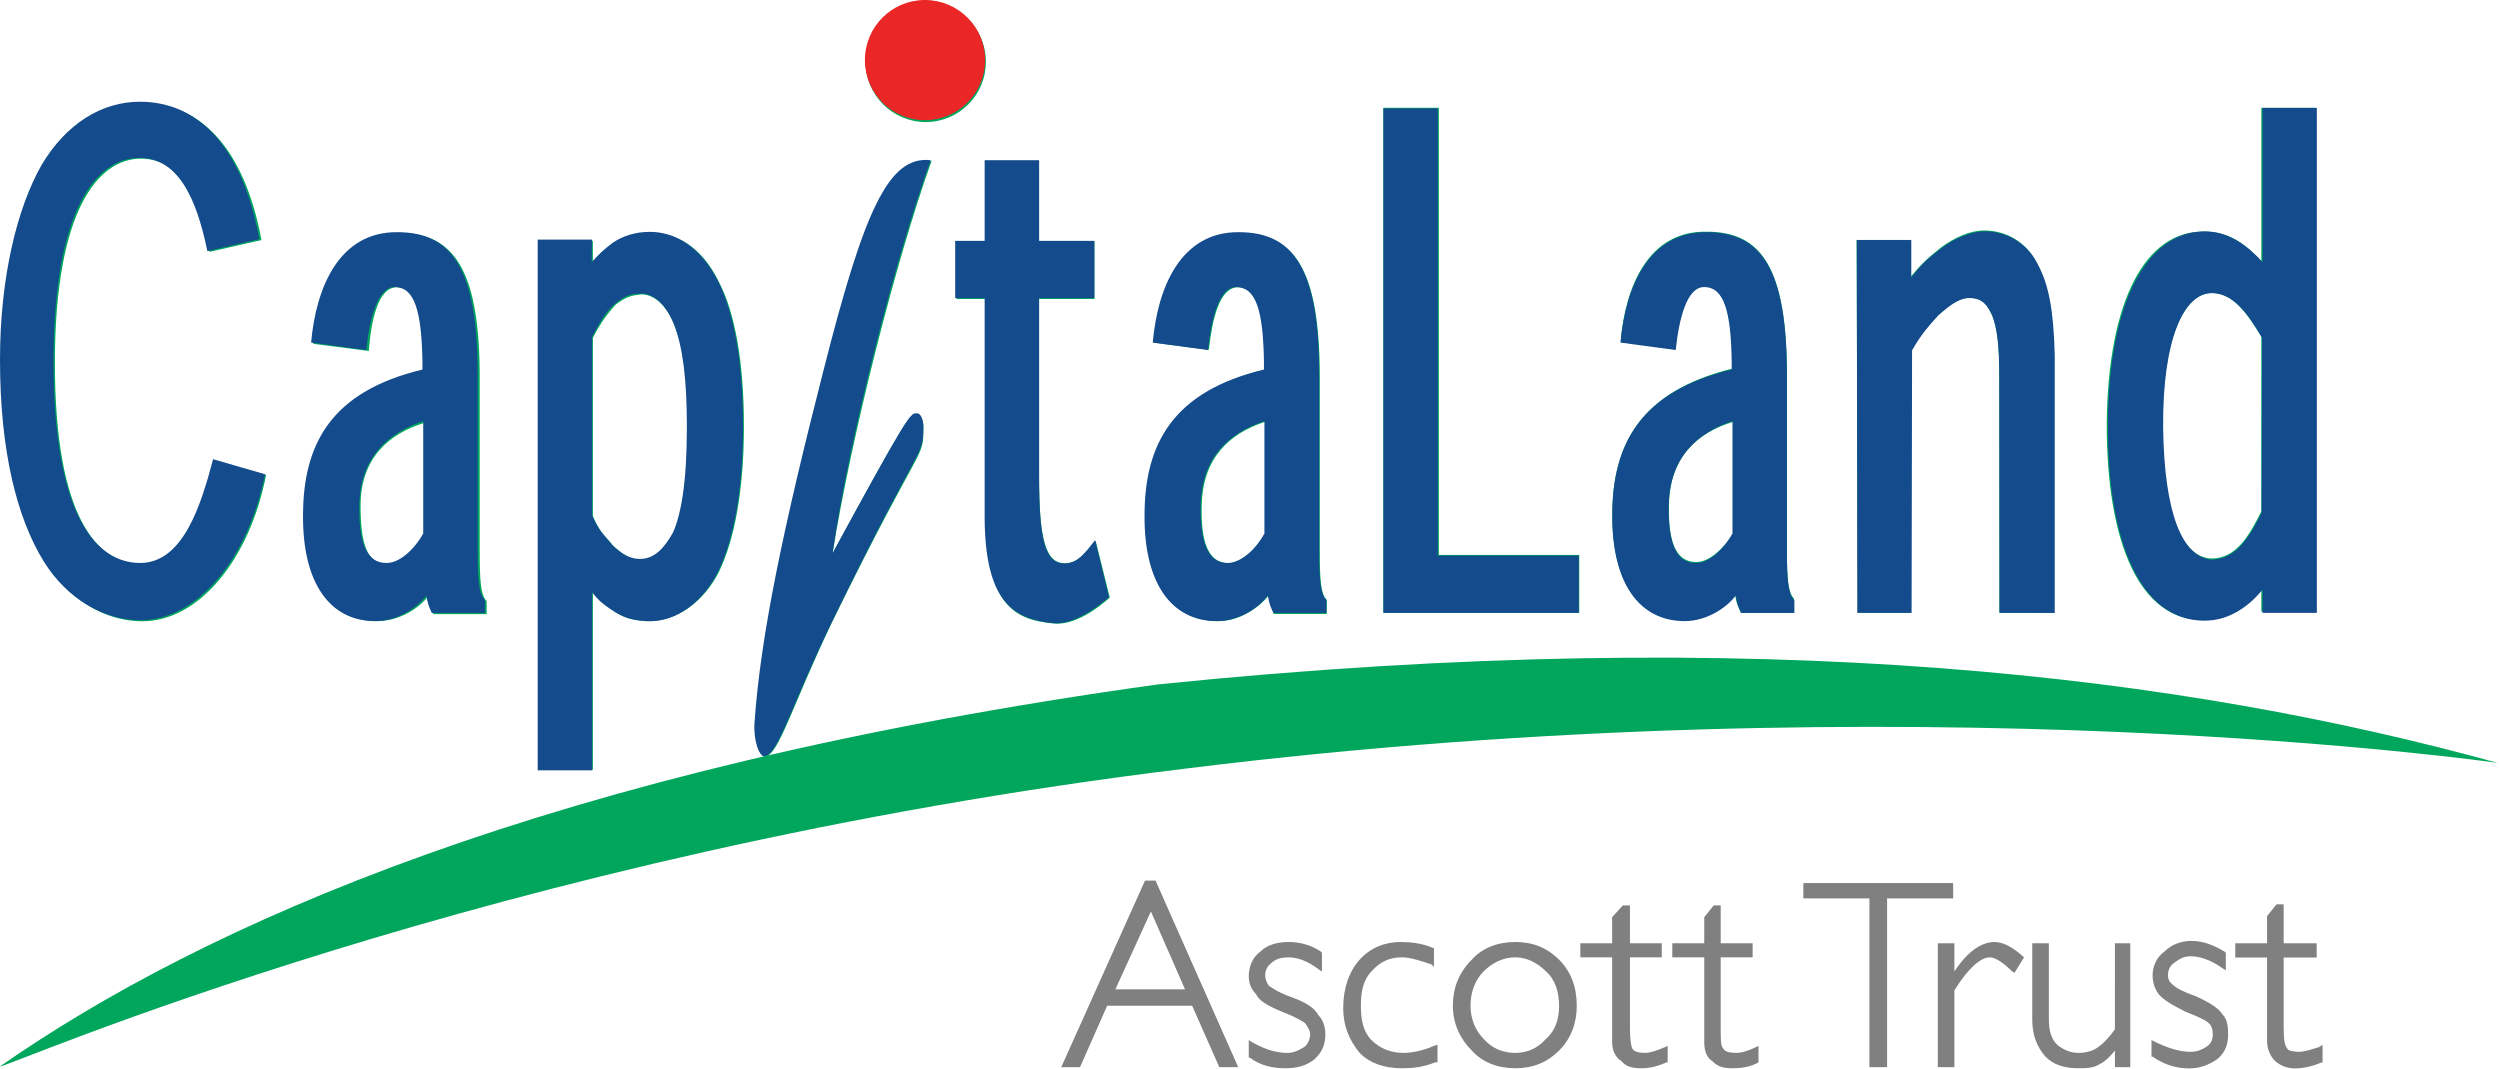 <?xml version="1.0" encoding="UTF-8" standalone="no"?>
<svg
   version="1.2"
   viewBox="0 0 1612 689"
   width="1612"
   height="689"
   id="svg226"
   sodipodi:docname="C38U.SI_BIG copy-svg.svg"
   inkscape:version="1.2.1 (9c6d41e, 2022-07-14)"
   xmlns:inkscape="http://www.inkscape.org/namespaces/inkscape"
   xmlns:sodipodi="http://sodipodi.sourceforge.net/DTD/sodipodi-0.dtd"
   xmlns="http://www.w3.org/2000/svg"
   xmlns:svg="http://www.w3.org/2000/svg">
  <defs
     id="defs230" />
  <sodipodi:namedview
     id="namedview228"
     pagecolor="#ffffff"
     bordercolor="#666666"
     borderopacity="1.0"
     inkscape:showpageshadow="2"
     inkscape:pageopacity="0.0"
     inkscape:pagecheckerboard="0"
     inkscape:deskcolor="#d1d1d1"
     showgrid="false"
     inkscape:zoom="0.27408789"
     inkscape:cx="1614.4456"
     inkscape:cy="594.69975"
     inkscape:window-width="1309"
     inkscape:window-height="456"
     inkscape:window-x="0"
     inkscape:window-y="25"
     inkscape:window-maximized="0"
     inkscape:current-layer="svg226" />
  <title
     id="title182">C38U</title>
  <style
     id="style184">
		.s0 { fill: #808080 } 
		.s1 { fill: #00a65b } 
		.s2 { fill: #134b8d } 
		.s3 { fill: #eb2626 } 
	</style>
  <g
     id="Page 1">
    <path
       id="Path 8"
       fill-rule="evenodd"
       class="s0"
       d="m 745.1,567.8 53.3,120.3 h -12.2 l -17.5,-39.6 h -54.8 l -17.5,39.6 h -12.1 l 54,-120.3 z m 105,86.8 c 3,3 4.5,7.6 4.5,12.2 0,6.8 -2.2,12.1 -7.6,16.7 -5.3,3.8 -10.6,5.3 -18.2,5.3 -7.6,0 -16,-1.5 -22.8,-6.8 h -0.8 v -11.4 l 2.3,1.5 c 8.3,4.6 15.2,6.8 22.8,6.8 3.8,0 6.8,-1.5 10.7,-3.8 2.2,-1.5 3.8,-5.3 3.8,-8.3 0,-2.3 -1.6,-4.6 -3.1,-6.9 -0.7,-0.7 -5.3,-3.8 -15.2,-7.6 -9.1,-3.8 -14.5,-6.8 -16.7,-11.4 -3.067,-3.067 -4.6,-6.867 -4.6,-11.4 0,-6.1 2.3,-12.2 7.6,-16 4.6,-4.6 11.4,-6.1 18.3,-6.1 6,0 13.7,1.5 20.5,6.1 l 0.8,0.8 v 12.1 l -2.3,-1.5 c -6.9,-5.3 -13.7,-7.6 -19,-7.6 -4.6,0 -8.4,0.8 -11.5,3.8 -2.533,2.067 -3.8,4.6 -3.8,7.6 0,2.267 0.767,4.567 2.3,6.9 1.5,0.7 4.6,3.8 15.2,7.6 8.4,3 14.5,6.8 16.8,11.4 z m 74.5,19.8 2.3,-0.8 V 685 h -1.5 c -7.6,3.1 -14.4,3.8 -21.3,3.8 -11.4,0 -20.5,-3 -27.4,-9.9 -6.8,-8.3 -10.6,-17.5 -10.6,-28.9 0,-12.9 3.8,-23.6 10.6,-31.2 6.9,-7.6 16,-11.4 26.6,-11.4 6.1,0 13.7,0.8 20.6,3.8 h 0.7 v 12.2 l -1.5,-1.5 c -6.8,-2.3 -13.7,-4.6 -19,-4.6 -8.4,0 -14.5,3 -19.8,9.1 -5.3,5.4 -6.8,13 -6.8,22.1 0,9.1 1.5,16.7 6.8,22.1 5.3,5.3 12.2,8.3 20.6,8.3 6.067,0 12.633,-1.5 19.7,-4.5 z m 80.7,-55.6 c 7.6,7.6 11.4,17.5 11.4,29.7 0,11.4 -3.8,21.3 -11.4,28.9 -7.6,7.6 -16.7,11.4 -28.2,11.4 -11.4,0 -21.3,-3.8 -28.1,-11.4 -7.6,-7.6 -12.2,-17.5 -12.2,-28.9 0,-11.667 4.067,-21.567 12.2,-29.7 6.8,-7.6 16.7,-11.4 28.1,-11.4 11.5,0 20.6,3.8 28.2,11.4 z m -8.4,51 c 6.1,-5.3 8.4,-12.9 8.4,-21.3 0,-8.4 -2.3,-16.7 -8.4,-22.1 -5.3,-5.3 -12.1,-9.1 -19.8,-9.1 -8.3,0 -15.2,3.8 -20.5,9.1 -5.3,5.4 -8.4,13 -8.4,22.1 0,8.4 3.1,16 8.4,21.3 5.333,6.067 12.167,9.1 20.5,9.1 7.7,0 14.5,-3 19.8,-9.1 z m 76.9,5.3 1.5,-0.7 V 685 h -0.8 c -5.533,2.533 -10.833,3.8 -15.9,3.8 -5.4,0 -9.9,-0.7 -13,-4.5 -3.8,-2.3 -6.1,-6.9 -6.1,-12.2 V 617.3 H 1019 v -9.1 h 20.5 v -16.8 l 6.9,-7.6 h 4.6 v 24.4 h 20.5 v 9.1 H 1051 v 44.9 c 0,8.4 0.7,12.2 1.5,13.7 0.7,2.3 4.5,3 8.3,3 3.1,0 7.7,-1.5 13,-3.8 z m 58.6,0 1.5,-0.7 V 685 c -5.3,3.1 -11.4,3.8 -16.8,3.8 -5.3,0 -9.1,-0.7 -12.9,-4.5 -3.8,-2.3 -5.3,-6.9 -5.3,-12.2 v -54.8 h -20.6 v -9.1 h 20.6 v -16.8 l 6.1,-7.6 h 4.5 v 24.4 h 20.6 v 9.1 h -20.6 v 44.9 c 0,8.4 0,12.2 1.6,13.7 0.7,2.3 4.5,3 8.3,3 3.8,0 8.4,-1.5 13,-3.8 z m 127,-95.8 h -42.6 v 108.8 h -11.4 V 579.3 h -42.6 v -9.9 h 96.6 z m 44.9,37.3 0.8,0.7 -6.1,9.9 -1.5,-0.8 c -5.4,-5.3 -10.7,-9.1 -14.5,-9.1 -6.1,0 -14.4,7.6 -22.8,21.3 v 49.5 h -10.7 v -79.9 h 10.7 v 18.2 c 8.4,-12.9 17.5,-19 25.9,-19 5.333,0 11.4,3.067 18.2,9.2 z m 59.4,-8.4 h 9.9 v 79.9 h -9.9 v -10.7 c -3.1,3.8 -6.1,6.9 -9.2,8.4 -4.5,3 -9.1,3 -14.4,3 -9.1,0 -16,-2.2 -21.3,-7.6 -5.3,-6.1 -8.4,-13.7 -8.4,-23.6 v -49.4 h 10.7 v 48.7 c 0,7.6 1.5,12.9 5.3,16.7 3.8,3.1 8.4,5.3 13.7,5.3 5.3,0 9.9,-1.5 12.9,-3.8 3.1,-2.2 6.9,-6 10.7,-11.4 z m 69.2,45.7 c 3.1,3 3.8,7.6 3.8,12.9 0,6.1 -1.5,11.4 -6.8,16 -5.4,3.8 -11.4,6.1 -18.3,6.1 -8.4,0 -16,-2.3 -23.6,-7.6 h -0.7 v -10.7 l 1.5,0.8 c 9.1,4.5 16.7,6.8 23.6,6.8 4.5,0 7.6,-1.5 9.9,-3 3.8,-2.3 4.5,-5.3 4.5,-8.4 0,-3.067 -0.767,-5.333 -2.3,-6.8 -1.5,-1.6 -5.3,-3.8 -15.2,-7.6 -9.1,-4.6 -14.4,-7.7 -17.5,-11.5 -2.533,-3.533 -3.8,-7.567 -3.8,-12.1 0,-5.4 2.3,-11.4 7.6,-15.2 4.6,-4.6 10.7,-6.9 17.5,-6.9 6.9,0 13.7,2.3 21.3,6.9 l 0.8,0.7 v 11.4 l -2.3,-1.5 c -7.6,-5.3 -14.4,-7.6 -20.5,-7.6 -3.8,0 -6.9,1.5 -9.9,3.8 -3.067,2 -4.6,4.8 -4.6,8.4 0,2.3 0.8,4.5 3.1,6.1 1.5,1.5 4.5,3.8 15.2,7.6 8.3,3.8 14.4,7.6 16.7,11.4 z m 64.7,19.8 v 11.4 h -0.8 c -5.3,2.3 -11.4,3.8 -16.7,3.8 -5.3,0 -9.1,-1.5 -13,-4.6 -3,-3 -5.3,-7.6 -5.3,-12.9 v -54 h -20.5 v -9.2 h 20.5 v -17.5 l 6.1,-7.6 h 4.6 v 25.1 h 21.3 v 9.2 h -21.3 v 44.1 c 0,9.1 0.7,12.9 2.3,14.4 0,1.6 4.5,2.3 7.6,2.3 3.8,0 7.6,-1.5 12.9,-3 z m -755.5,-86 -22.9,50.2 h 44.9 z"
       sodipodi:nodetypes="ccccccccccscsccccscscccscsccccscscccccccscscsccccscscscsssscscsscscscscscccccscscccccccccccscsccccscscccccccccccscsccccccccccccccsccccccscccccccscsccscsccccscsccccscscccscsccccscsccccccscscccccccccccscscccccc" />
    <path
       id="Path 9"
       fill-rule="evenodd"
       class="s1"
       d="m1458.1 379.2c-7.6 10.6-20.6 21.3-38.1 20.5-40.3 0-61.6-49.5-61.6-126.3 0.8-81.4 25.9-124 61.6-124 17.5-0.8 28.9 9.1 38.1 19 0 0 0 0 0-98.9 0 0 0 0 35 0 0 0 0 0 0 324.9 0 0 0 0-35 0 0 0 0-0.8 0-15.2zm-32-19.1c16 0 24.4-15.2 32-30.4 0 0 0 0 0-112.6-9.2-15.2-18.3-28.2-32-28.2-18.3 0-31.9 30.5-31.9 86.8 0.7 54.8 12.1 82.9 31.1 84.4zm-136.9 35c0 0 0 0 0-153.7 0-18.2-1.5-30.4-4.6-38-3-6.1-6.1-11.4-14.4-11.4-7.6 0-14.5 5.3-20.6 11.4-6.8 6.8-10.6 11.4-17.5 22.1 0 0 0 0 0 169.6 0 0 0 0-34.2 0 0 0 0 0-0.8-240.4 0 0 0 0 35 0 0 0 0 0 0 23.6 8.4-9.9 11.4-12.2 19.8-19 8.4-6.1 18.3-10.7 27.4-10.7 14.5 0 27.4 7.6 34.2 21.3 6.9 12.9 9.9 29.7 10.7 58.6 0 0 0 0 0 166.6zm-397.2 0v-325.6h35.8v288.3h90.5v37.3zm230.6 0c-2.3-4.5-3.1-6.8-3.8-11.4 0 0 0 0 0-0.7-5.4 8.3-18.3 16.7-32.8 16.7-29.6 0-46.4-24.4-46.4-67.7 0-46.4 19.1-79.9 77.6-94.4 0 0 0 0 0-4.5-0.7-32.8-5.3-48-18.2-48.7-11.4 0-16.8 20.5-19 40.3 0 0 0 0-35-4.6 3-35.7 18.2-71.5 55.5-70.7 35 0 51.7 22.8 51.7 92.8 0 0 0 0 0 111.8 0 19.8 0.8 28.2 4.6 32 0 0 0 0 0 9.1zm-4.6-123.2c-23.5 6.8-41 22.8-41.8 52.5-0.8 23.6 3.8 38 17.5 38 8.4 0 17.5-8.4 24.3-19zm-296.7 124c-1.5-4.6-2.3-6.8-3-11.4 0 0 0 0 0-0.8-6.1 7.6-18.3 16.8-32.8 16.8-29.6 0-47.1-24.4-47.1-67.7 0-46.5 19-79.9 76.8-94.4 0 0 0 0 0-4.6 0-32.7-4.6-47.9-16.7-48.6-12.2 0-16.8 20.5-19 40.3 0 0 0 0-35.8-4.6 3.8-35.7 18.3-71.5 55.5-70.7 35 0 51.8 22.8 51.8 92.8 0 0 0 0 0 111.8 0 19.8 0.7 28.2 4.5 32 0 0 0 0 0 9.1zm-5.3-124c-23.6 7.6-40.3 23.6-41.1 53.3-0.7 23.5 3.8 38 17.5 38 7.6-0.8 17.5-8.4 23.6-19zm-468.7-116.4c0 0 0 0 35 0 0 0 0 0 0 13.7 4.6-5.4 6.1-7.7 13.7-12.2 6.1-4.6 14.5-6.9 23.6-6.9 16 0 32.7 8.4 44.1 32 9.9 19 16 50.2 16 92.8 0 41.1-6.1 73.1-16 93.6-9.1 18.3-26.6 32.7-47.1 32-8.4-0.8-14.5-1.6-22.1-7.6-6.1-3.9-7.6-6.9-12.2-10.7 0 0 0 0 0 114.1 0 0 0 0-35 0zm35 177.3c4.6 11.4 8.4 12.9 13 19 6 5.4 10.6 9.2 18.2 9.2 9.9 0 16-6.9 21.3-16.8 5.3-12.9 9.1-32.7 9.1-68.5 0-30.4-3-50.9-9.1-66.1-5.3-13.7-13.7-19.8-21.3-19.8-6.1 0.7-9.9 1.5-16.7 6.8-4.6 5.3-9.2 10.7-14.5 21.3zm-102.7 63.2c-3-4.6-3-6.9-3-11.4 0 0 0 0 0-0.8-6.1 8.4-19.1 16.7-33.5 16.7-29.7 0-47.2-24.3-47.2-67.7 0.8-46.4 19-79.9 77.6-94.3 0 0 0 0 0-4.6-0.7-31.9-4.6-47.9-17.5-48.7-12.2 0-16.7 21.3-18.2 41.1 0 0 0 0-35.8-4.6 2.3-36.5 17.5-71.5 55.5-71.5 35 0 51.8 23.6 51.8 92.8 0 0 0 0 0 111.9 0 19.8 0.7 28.9 4.5 32.7 0 0 0 0 0 8.4zm-6-123.3c-22.9 6.9-41.1 22.8-41.1 53.3 0 23.6 3.8 38 17.5 38 7.6-0.7 17.5-9.1 23.6-19zm362.1-168.9c0 0 0 0 34.3 0 0 0 0 0 0 51.7 0 0 0 0 35.7 0 0 0 0 0 0 37.3 0 0 0 0-35.7 0 0 0 0 0 0 114.1 0 41.9 4.5 56.3 16.7 56.3 8.4 0 12.9-6.8 19.8-14.4 0 0 0 0 9.1 36.5-7.6 6.9-22.8 18.3-36.5 16.7-22.8-2.2-43.4-9.8-43.4-68.4 0 0 0 0 0-140.8 0 0 0 0-19 0 0 0 0 0 0-37.3 0 0 0 0 19 0zm-98.9 253.4c47.2-87.5 50.2-89.8 54-89.8 2.3-0.8 4.6 2.3 4.6 8.4 0 21.3 0 5.3-58.6 124.8-25.9 54-34.2 85.2-43.4 87.5-3.8 0-6.8-10.7-6-22.1 3.8-56.3 19-125.5 44.1-225.2 26.6-104.3 42.6-139.3 69.2-137-22.8 63.2-51.7 177.3-63.9 253.4zm-365.2-51c-10.7 54.8-43.4 94.4-79.9 94.4-23.6 0-47.2-13.7-62.4-38.1-17.5-28.1-28.1-71.5-28.1-130.1 0-53.3 10.6-97.4 26.6-124.8 16-26.6 38.8-41.1 63.9-41.1 35.8 0 65.4 26.7 76.9 88.3 0 0 0 0-33.5 7.6-7.6-35-19-60.1-44.2-60.1-27.3 0-55.5 32.7-55.5 131.6 0 99.7 27.4 130.1 56.3 130.1 28.2 0 39.6-39.5 46.4-66.9zm425.3-227.5c-21.4 0-38.8-17.4-38.8-38.8 0-21.5 17.4-38.8 38.8-38.8 21.5 0 38.8 17.3 38.8 38.8 0 21.4-17.3 38.8-38.8 38.8z" />
  </g>
  <g
     id="g224">
    <g
       id="g222">
      <g
         id="g220">
        <g
           id="g218">
          <g
             id="g216">
            <path
               id="Layer"
               fill-rule="evenodd"
               class="s1"
               d="m746.7 441.3c393.7-40.3 663.7-4.5 863.8 50.6 1.3 0.3-375.5-54.8-846.1 3.7-449.1 54.6-765.2 195.1-764.4 192 130-90.5 353.6-191.7 746.7-246.3z" />
            <path
               id="path190"
               fill-rule="evenodd"
               class="s2"
               d="m1420.9 400.2c-40.1-0.3-62-49.6-61.7-126.3 0.3-81.4 26.4-124.2 61.7-124.7 16.6-0.2 28.7 9.8 37.7 19.5l0.3 0.3v-99.4h35v325.6h-35v-15c-7.9 9.7-20.9 20.3-38 20zm5.3-39.3c16.1-0.5 24.8-15.3 32.1-30.3l0.3-112.8c-9-15.3-18.5-28.8-32.4-28.8-18.2 0-31.9 30.1-31.4 87 0.8 55.4 12.4 83.3 31.4 84.9z" />
            <path
               id="path192"
               fill-rule="evenodd"
               class="s2"
               d="m1324.9 395.2v-166.4c-0.8-29.5-3.9-45.6-11.3-59-6.9-13.5-20.1-20.6-33.8-20.6-8.9 0-19.7 4.5-27.6 10.6-8.5 6.6-11.7 8.7-19.6 18.9l-0.2 0.3v-24.2h-35.1l0.3 240.4h35l0.3-169.3c6.3-11 10.5-15.3 16.9-22.6 6.6-5.6 12.9-11.1 20-11.1 9 0 12.1 5.3 14.8 11.3 3.1 7.9 4.5 19.5 4.5 38l0.2 153.7z" />
            <path
               id="path194"
               class="s2"
               d="m1018 395.2v-36.9h-90.9v-288.4h-35.1v325.3z" />
            <path
               id="path196"
               fill-rule="evenodd"
               class="s2"
               d="m1122.7 395.2c-2.1-4.5-2.6-6.3-3.4-10.6v-0.7c-5.8 7.9-18.8 16.6-33 16.6-29.5 0-46.9-24.8-46.7-68.1 0-46.4 18.5-80.1 77-94.1v-5c-0.5-32.1-4.7-48-17.6-48.2-11.4-0.3-16.4 20.8-18.5 40.6l-35.6-4.8c3.2-35.8 18.2-71.4 55.4-71.2 35.3 0 51.9 23.2 51.9 92.6v112.6c0 19.2 0.8 28.2 4.8 32.1v8.2zm-5.6-123.7c-22.9 7.7-40.3 23.5-41.1 53.6-0.5 23.4 4 38.2 17.7 37.9 7.9 0 17.4-8.1 23.4-19z" />
            <path
               id="path198"
               fill-rule="evenodd"
               class="s2"
               d="m821.1 395.2c-2.2-4.5-2.7-6.3-3.5-10.6v-0.7c-5.8 7.9-18.7 16.6-32.9 16.6-29.6 0-47-24.8-46.7-68.1 0-46.4 18.5-80.1 77-94.1v-5c-0.5-32.1-4.8-48-17.7-48.2-11.3-0.3-16.3 20.8-18.4 40.6l-35.6-4.8c3.1-35.8 18.2-71.4 55.3-71.2 35.4 0 52 23.2 52 92.6v112.6c0 19.2 0.8 28.2 4.7 32.1v8.2zm-5.8-123.7c-22.9 7.7-40.3 23.5-41.1 53.6-0.5 23.4 4 38.2 17.7 37.9 7.9 0 17.4-8.1 23.4-19z" />
            <path
               id="path200"
               fill-rule="evenodd"
               class="s2"
               d="m346.7 496.7v-342.2h35.1l-0.3 14.2h0.3c5-5.2 6.6-7.1 13.2-12.1 6.6-4.5 14.7-7.1 24-7.1 16 0 32.7 9.2 44.3 32.4 9.5 19.3 15.8 49.8 15.8 92.8 0 41.4-6.1 73.6-16.1 93.9-9.2 18.7-26.6 33.2-46.7 31.9-8.4-0.6-14.5-2.1-22.6-7.7-5.8-3.9-8-6-11.6-10.5l-0.3-0.3v114.7zm35.1-164.3c5 10.9 8.1 13 12.9 19 5.2 5 10.8 9 17.9 9 9.5 0 15.8-7.1 21.4-17.1 5.2-11.9 8.9-32.2 8.9-68.1 0-30.5-2.6-51.4-8.4-66.4-5.8-13.7-13.7-19.8-21.9-19.5-5.5 0.3-9.5 1-16.1 6.6-5.5 4.7-9.2 10.8-14.7 21.3z" />
            <path
               id="path202"
               fill-rule="evenodd"
               class="s2"
               d="m278.4 395.2c-2.1-4.5-2.6-6.3-3.4-10.6v-0.7c-5.8 7.9-18.7 16.6-33 16.6-29.5 0-46.9-24.8-46.6-68.1 0-46.4 18.4-80.1 77-94.1v-5c-0.6-32.1-4.8-48-17.7-48.2-11.3-0.3-16.6 20.8-18.5 40.6l-35.6-4.8c3.2-35.8 18.2-71.4 55.4-71.2 35.4 0 52 23.2 52 92.6v112.6c0 19.2 0.8 28.2 4.7 32.1v8.2zm-5.5-123.7c-23 7.7-40.4 23.5-41.2 53.6-0.5 23.4 4 38.2 17.7 37.9 7.9 0 17.4-8.1 23.5-19z" />
            <path
               id="path204"
               fill-rule="evenodd"
               class="s2"
               d="m634.9 155.3h-19v36.9h19v140.8c0 58.5 21.4 66.1 44 68.8 13.2 1.3 28-10 36.2-16.6l-9-36.9c-6.6 8.4-11.1 15-19.8 15-12.4 0-16.3-15-16.3-55.9v-115.2h35.6v-36.9h-35.6v-52h-35.1z" />
            <g
               id="g208">
              <path
                 id="path206"
                 fill-rule="evenodd"
                 class="s2"
                 d="m600.1 103.3c-27.2-3.1-43 32.5-69.3 136.3-25.6 100.2-40.4 170.1-44.3 226.5-0.8 10.8 2.9 22.2 6.8 21.4 8.7-1.6 16.9-32.7 43.5-87.3 58.3-119.7 58-103.9 58.6-124.7 0-5.8-2.2-9.5-4.5-9-4.2-0.2-6.6 3.2-54.1 90.2 11.1-76.2 40.6-190.6 63.3-253.4z" />
            </g>
            <g
               id="g212">
              <path
                 id="path210"
                 fill-rule="evenodd"
                 class="s2"
                 d="m137.4 296.1c-7.4 27.9-18.8 66.9-47 66.9-28.4 0-55.9-30.3-55.9-129.9 0-99.4 28.3-131.1 55.1-131.3 24.8-0.3 37 25.3 44.1 60.1l33.5-7.7c-11.4-61.7-40.6-88.3-76.5-88.6-25.3-0.2-48.2 14.5-63.8 40.6-15.8 27.7-26.9 72.5-26.9 125.8 0 58.5 10.8 101.8 28.2 130 15 24.2 38.8 37.9 62.2 37.9 36.7 0 69.4-39.2 80.5-94.1z" />
            </g>
            <path
               id="path214"
               class="s3"
               d="m596.4 77.5c-21.4 0-38.7-17.3-38.7-38.7 0-21.5 17.3-38.8 38.7-38.8 21.4 0 38.8 17.3 38.8 38.8 0 21.4-17.4 38.7-38.8 38.7z" />
          </g>
        </g>
      </g>
    </g>
  </g>
</svg>
